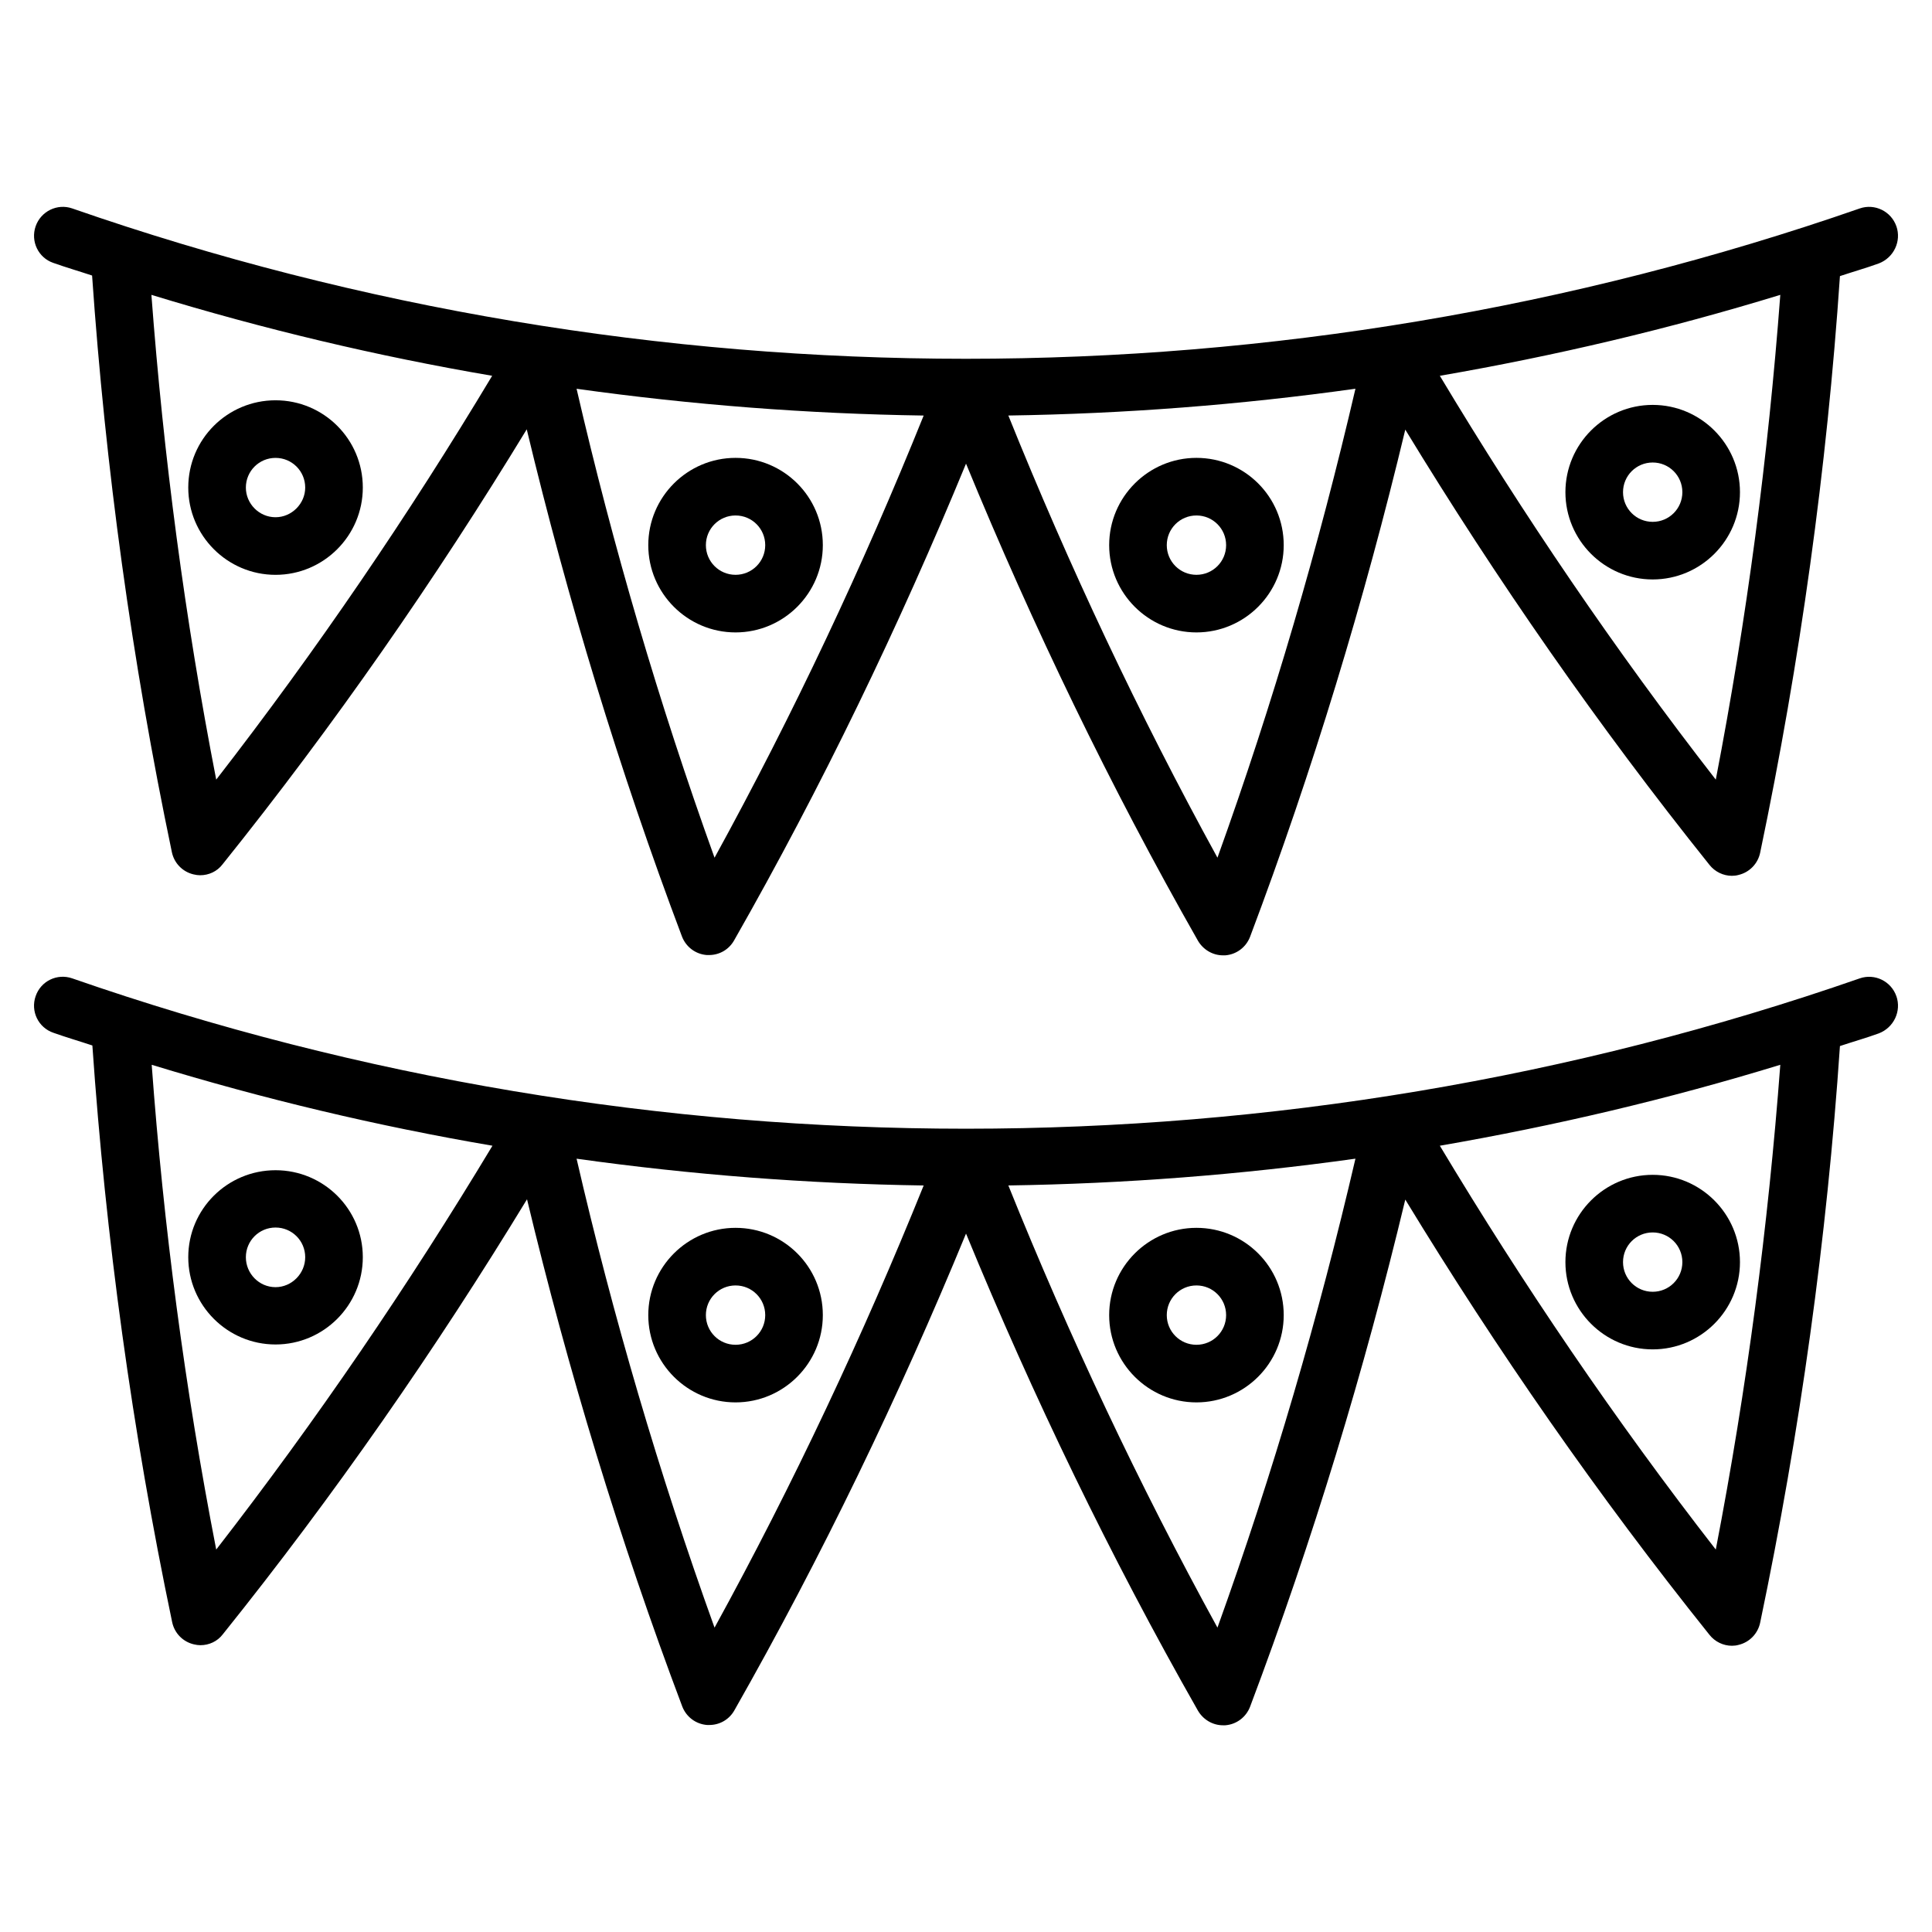 <?xml version="1.0" encoding="UTF-8"?>
<!-- Uploaded to: SVG Repo, www.svgrepo.com, Generator: SVG Repo Mixer Tools -->
<svg fill="#000000" width="800px" height="800px" version="1.1" viewBox="144 144 512 512" xmlns="http://www.w3.org/2000/svg">
 <g>
  <path d="m646.56 203.97c-1.375-3.969-5.727-6.106-9.695-4.734-152.75 53.129-320.99 53.129-473.73 0-3.965-1.375-8.316 0.762-9.691 4.734-1.375 3.969 0.688 8.32 4.656 9.691 3.434 1.223 6.871 2.215 10.305 3.359 3.512 50.762 10.535 102.14 21.145 152.82 0.609 2.902 2.824 5.191 5.727 5.879 0.609 0.152 1.223 0.23 1.754 0.23 2.289 0 4.504-0.992 5.953-2.902 29.465-36.719 56.41-75.496 80.609-115.27 10.84 45.191 24.504 90.305 41.145 134.43 1.07 2.75 3.586 4.656 6.566 4.887h0.609c2.75 0 5.266-1.449 6.641-3.894 23.285-40.836 43.742-83.355 61.453-126.33 17.711 43.055 38.168 85.496 61.449 126.41 1.375 2.367 3.894 3.894 6.641 3.894h0.609c2.977-0.23 5.496-2.137 6.566-4.887 16.641-44.121 30.305-89.234 41.145-134.43 24.199 39.77 51.145 78.547 80.609 115.34 1.449 1.832 3.664 2.902 5.953 2.902 0.609 0 1.223-0.078 1.754-0.23 2.902-0.688 5.113-2.977 5.727-5.879 10.609-50.688 17.711-102.06 21.145-152.82 3.434-1.145 6.945-2.137 10.305-3.359 3.969-1.527 6.031-5.879 4.656-9.848zm-445.26 146.64c-8.32-42.746-13.973-85.801-17.176-128.47 29.695 9.082 59.848 16.258 90.305 21.449-22.062 36.797-46.488 72.672-73.129 107.02zm132.06 20.688c-14.734-40.914-26.945-82.594-36.562-124.27 30.535 4.273 61.219 6.641 91.984 7.098-16.035 39.773-34.508 79.086-55.422 117.18zm133.28 0c-20.914-38.09-39.391-77.402-55.418-117.18 30.762-0.457 61.449-2.824 91.984-7.098-9.699 41.68-21.836 83.359-36.566 124.27zm132.06-20.688c-26.641-34.273-51.066-70.227-73.129-107.02 30.457-5.266 60.609-12.367 90.227-21.449-3.207 42.668-8.855 85.723-17.098 128.47z"/>
  <path d="m217.02 250.08c-12.746 0-23.129 10.305-23.129 23.129 0 12.746 10.383 23.129 23.129 23.129 12.746 0 23.129-10.383 23.129-23.129 0-12.824-10.379-23.129-23.129-23.129zm0 30.992c-4.352 0-7.863-3.59-7.863-7.863 0-4.352 3.512-7.863 7.863-7.863 4.352 0 7.863 3.512 7.863 7.863 0 4.273-3.59 7.863-7.863 7.863z"/>
  <path d="m581.98 297.56c12.746 0 23.129-10.383 23.129-23.129 0-12.746-10.383-23.129-23.129-23.129-12.746 0-23.129 10.383-23.129 23.129 0 12.746 10.383 23.129 23.129 23.129zm0-30.992c4.352 0 7.863 3.512 7.863 7.863 0 4.352-3.512 7.863-7.863 7.863-4.352 0-7.863-3.512-7.863-7.863 0-4.352 3.512-7.863 7.863-7.863z"/>
  <path d="m338.93 265.34c-12.746 0-23.129 10.383-23.129 23.129s10.383 23.129 23.129 23.129c12.746 0 23.129-10.383 23.129-23.129 0-12.824-10.379-23.129-23.129-23.129zm0 30.992c-4.352 0-7.863-3.512-7.863-7.863 0-4.352 3.512-7.863 7.863-7.863 4.352 0 7.863 3.512 7.863 7.863 0 4.352-3.512 7.863-7.863 7.863z"/>
  <path d="m461.07 265.34c-12.746 0-23.129 10.383-23.129 23.129s10.383 23.129 23.129 23.129 23.129-10.383 23.129-23.129c0-12.824-10.383-23.129-23.129-23.129zm0 30.992c-4.352 0-7.863-3.512-7.863-7.863 0-4.352 3.512-7.863 7.863-7.863 4.352 0 7.863 3.512 7.863 7.863 0 4.352-3.512 7.863-7.863 7.863z"/>
  <path d="m646.56 408.01c-1.375-3.969-5.727-6.106-9.695-4.734-152.75 53.129-320.99 53.129-473.73 0-3.969-1.375-8.32 0.688-9.695 4.734-1.375 3.969 0.688 8.32 4.734 9.695 3.434 1.223 6.871 2.215 10.305 3.359 3.512 50.762 10.535 102.14 21.145 152.82 0.609 2.902 2.824 5.191 5.727 5.879 0.609 0.152 1.223 0.23 1.754 0.23 2.289 0 4.504-0.992 5.953-2.902 29.465-36.719 56.41-75.496 80.609-115.27 10.84 45.191 24.504 90.305 41.145 134.43 1.07 2.75 3.586 4.656 6.566 4.887h0.609c2.75 0 5.266-1.449 6.641-3.894 23.211-40.836 43.668-83.355 61.379-126.33 17.711 43.055 38.168 85.496 61.449 126.41 1.375 2.367 3.894 3.894 6.641 3.894h0.609c2.977-0.23 5.496-2.137 6.566-4.887 16.641-44.121 30.305-89.234 41.145-134.43 24.199 39.77 51.145 78.547 80.609 115.34 1.449 1.832 3.664 2.902 5.953 2.902 0.609 0 1.223-0.078 1.754-0.23 2.902-0.688 5.113-2.977 5.727-5.879 10.609-50.688 17.711-102.06 21.145-152.82 3.434-1.145 6.945-2.137 10.305-3.359 3.969-1.527 6.031-5.879 4.656-9.852zm-445.26 146.64c-8.32-42.746-13.969-85.801-17.098-128.47 29.695 9.082 59.848 16.258 90.305 21.449-22.141 36.797-46.566 72.672-73.207 107.02zm132.06 20.688c-14.734-40.914-26.945-82.594-36.562-124.27 30.535 4.273 61.219 6.641 91.984 7.098-16.035 39.695-34.508 79.086-55.422 117.18zm133.28 0c-20.914-38.09-39.391-77.402-55.418-117.18 30.762-0.457 61.449-2.824 91.984-7.098-9.699 41.68-21.836 83.359-36.566 124.27zm132.06-20.688c-26.641-34.273-51.066-70.227-73.129-107.02 30.457-5.266 60.609-12.367 90.227-21.449-3.207 42.668-8.855 85.723-17.098 128.47z"/>
  <path d="m217.02 454.12c-12.746 0-23.129 10.305-23.129 23.051s10.383 23.129 23.129 23.129c12.746 0 23.129-10.383 23.129-23.129s-10.379-23.051-23.129-23.051zm0 30.992c-4.352 0-7.863-3.59-7.863-7.941s3.512-7.863 7.863-7.863c4.352 0 7.863 3.512 7.863 7.863s-3.59 7.941-7.863 7.941z"/>
  <path d="m581.98 501.6c12.746 0 23.129-10.383 23.129-23.129s-10.383-23.129-23.129-23.129c-12.746 0-23.129 10.383-23.129 23.129s10.383 23.129 23.129 23.129zm0-30.992c4.352 0 7.863 3.512 7.863 7.863 0 4.352-3.512 7.863-7.863 7.863-4.352 0-7.863-3.512-7.863-7.863 0-4.352 3.512-7.863 7.863-7.863z"/>
  <path d="m338.93 469.39c-12.746 0-23.129 10.383-23.129 23.129s10.383 23.129 23.129 23.129c12.746 0 23.129-10.383 23.129-23.129 0-12.824-10.379-23.129-23.129-23.129zm0 30.992c-4.352 0-7.863-3.512-7.863-7.863s3.512-7.863 7.863-7.863c4.352 0 7.863 3.512 7.863 7.863s-3.512 7.863-7.863 7.863z"/>
  <path d="m461.07 469.39c-12.746 0-23.129 10.383-23.129 23.129s10.383 23.129 23.129 23.129 23.129-10.383 23.129-23.129c0-12.824-10.383-23.129-23.129-23.129zm0 30.992c-4.352 0-7.863-3.512-7.863-7.863s3.512-7.863 7.863-7.863c4.352 0 7.863 3.512 7.863 7.863s-3.512 7.863-7.863 7.863z"/>
 </g>
</svg>